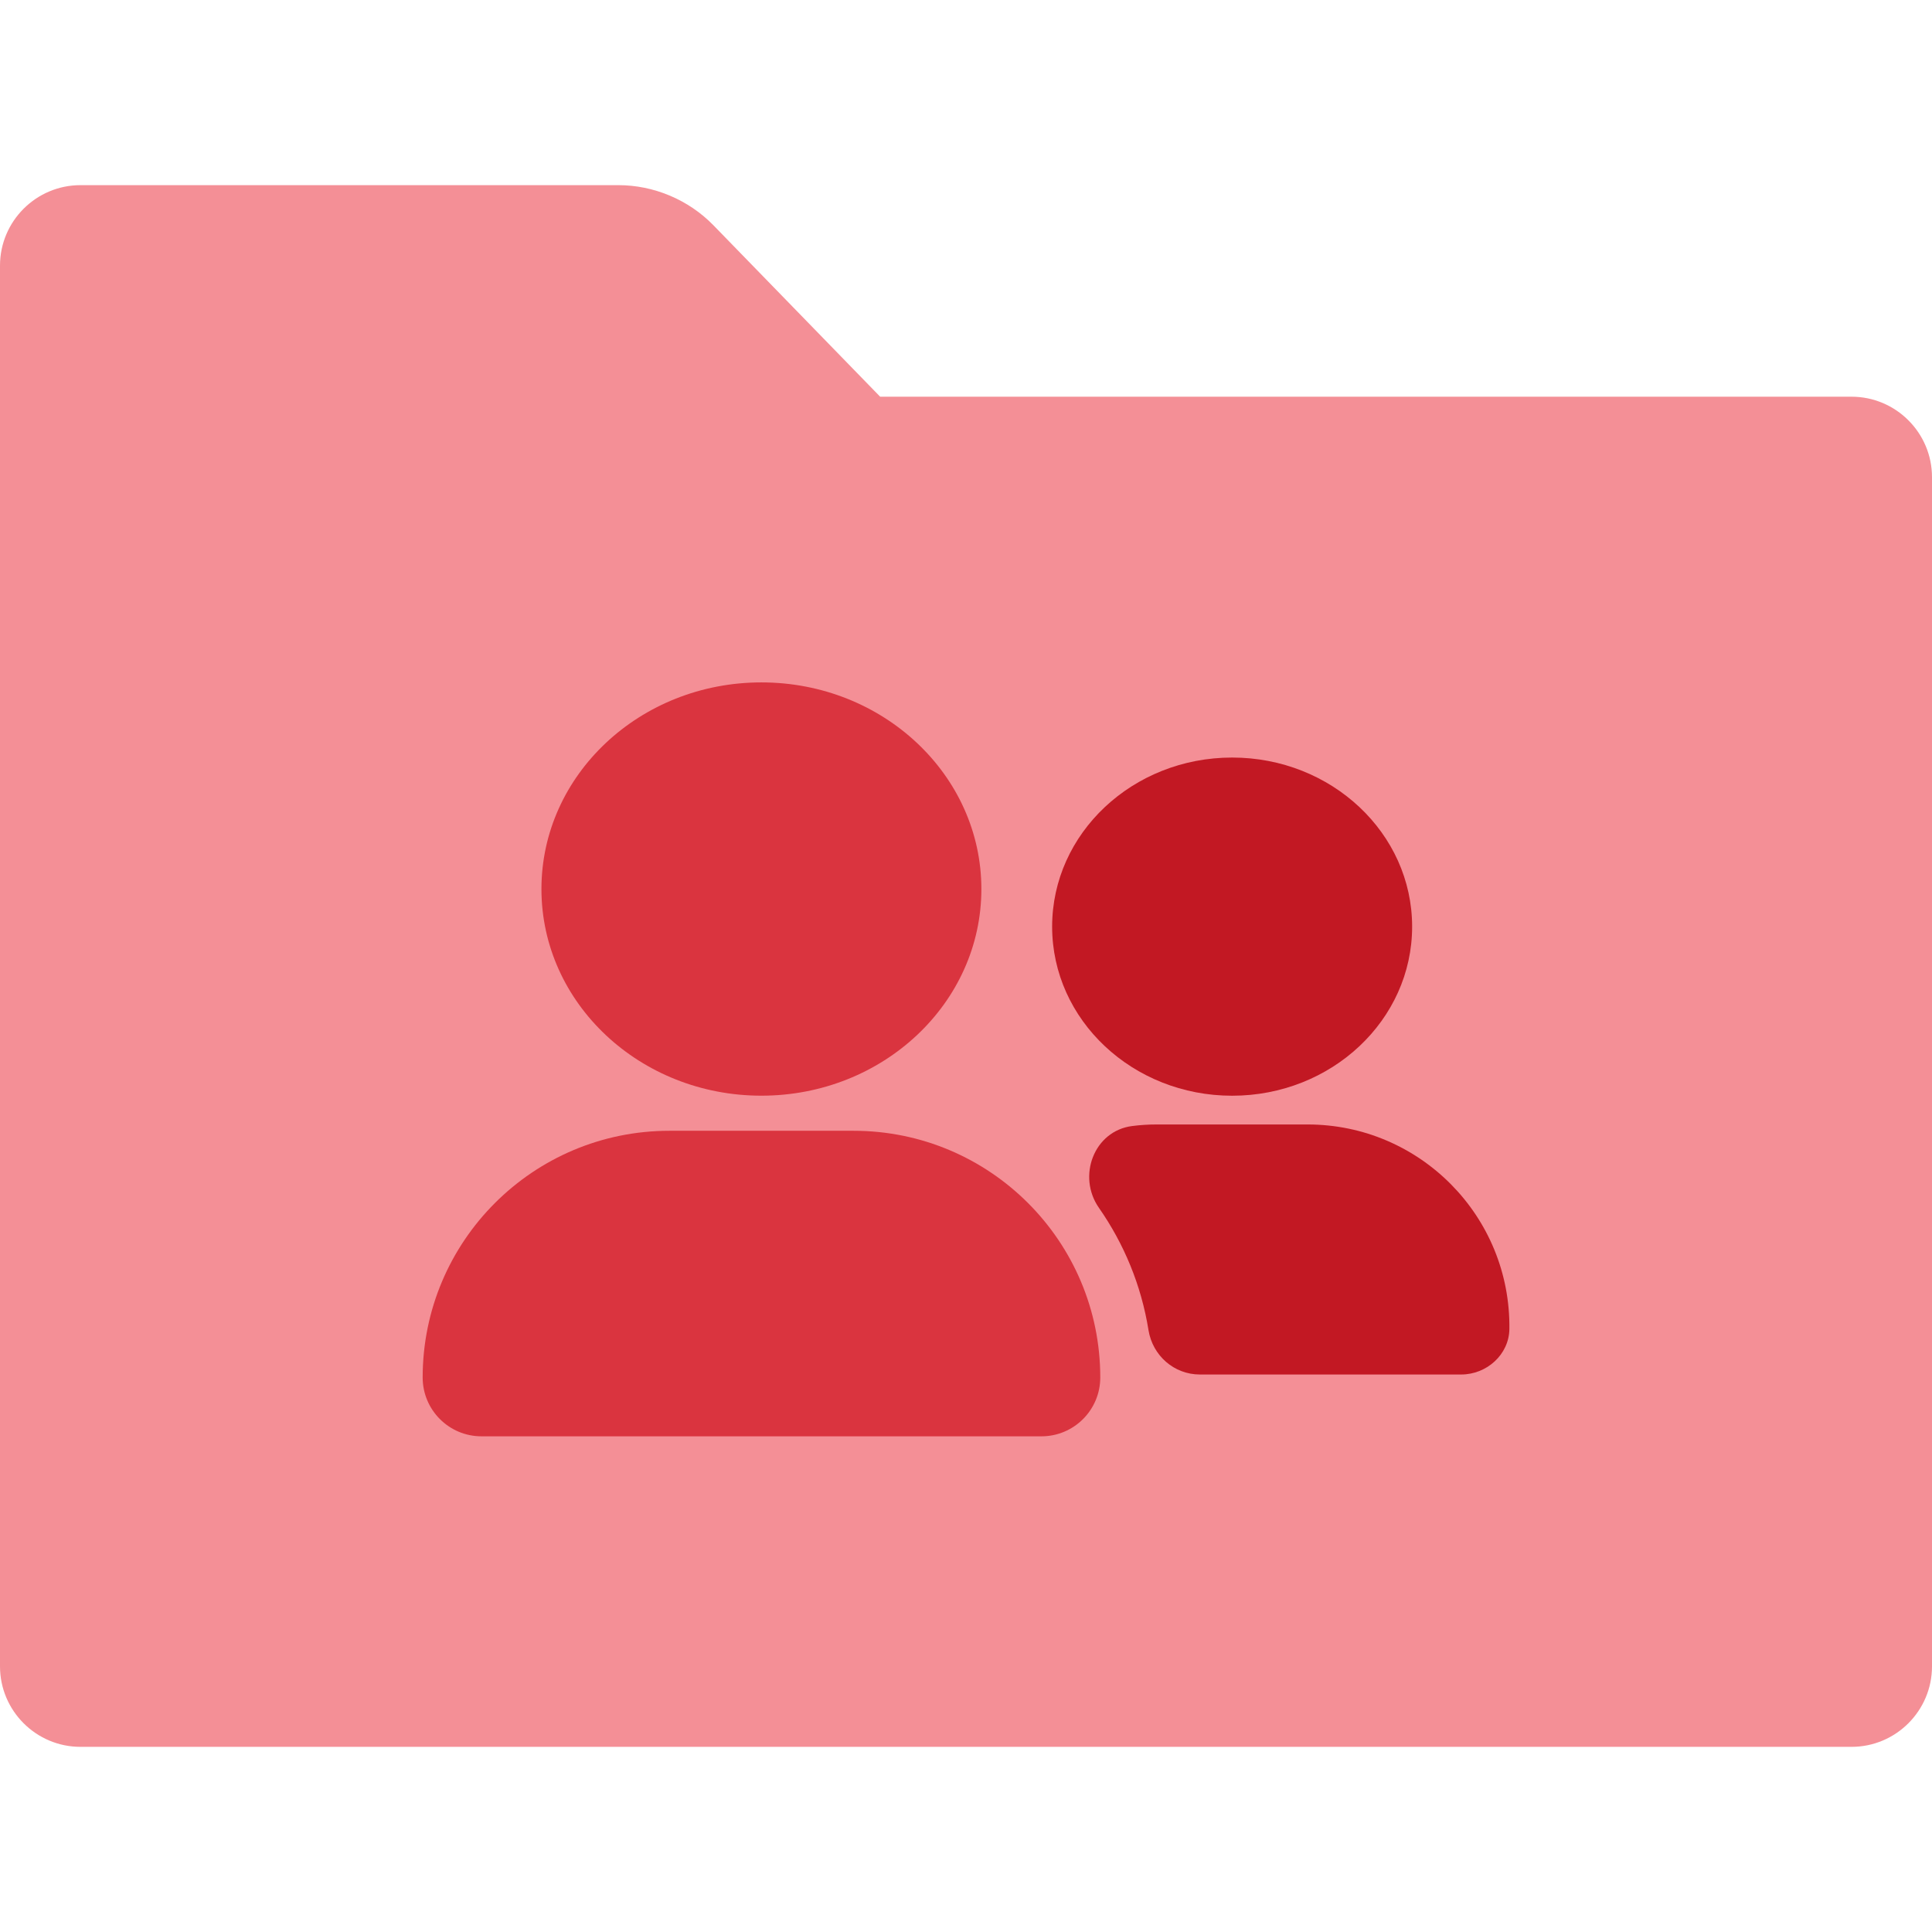 <?xml version="1.0" encoding="UTF-8"?>
<svg id="b" data-name="Layer 1" xmlns="http://www.w3.org/2000/svg" width="48" height="48" viewBox="0 0 48 48">
  <path d="m46,9.856h-24.133l-4.147-4.264c-.617-.631-1.478-.992-2.358-.992H2c-1.103,0-2,.897-2,2v34.8c0,1.103.897,2,2,2h44c1.103,0,2-.897,2-2V11.856c0-1.103-.897-2-2-2Z" fill="#f48f96"/>
  <g>
    <g>
      <path d="m18.917,27.222c3.018,0,5.465-2.299,5.465-5.134s-2.447-5.134-5.465-5.134-5.465,2.299-5.465,5.134,2.447,5.134,5.465,5.134Z" fill="#da343f"/>
      <path d="m21.206,28.094h-4.576c-3.385,0-6.129,2.744-6.129,6.129,0,.807.654,1.462,1.462,1.462h13.911c.807,0,1.462-.655,1.462-1.462,0-3.385-2.744-6.129-6.129-6.129Z" fill="#da343f"/>
    </g>
    <g>
      <path d="m30.612,27.223c2.47,0,4.472-1.881,4.472-4.201s-2.002-4.201-4.472-4.201-4.472,1.881-4.472,4.201,2.002,4.201,4.472,4.201Z" fill="#c21823"/>
      <path d="m32.485,27.937h-3.745c-.207,0-.412.013-.612.039-.948.121-1.372,1.249-.825,2.033.621.89,1.052,1.922,1.231,3.038.102.632.635,1.102,1.276,1.102h6.494c.633,0,1.187-.495,1.196-1.128.037-2.801-2.222-5.084-5.015-5.084Z" fill="#c21823"/>
    </g>
  </g>
</svg>